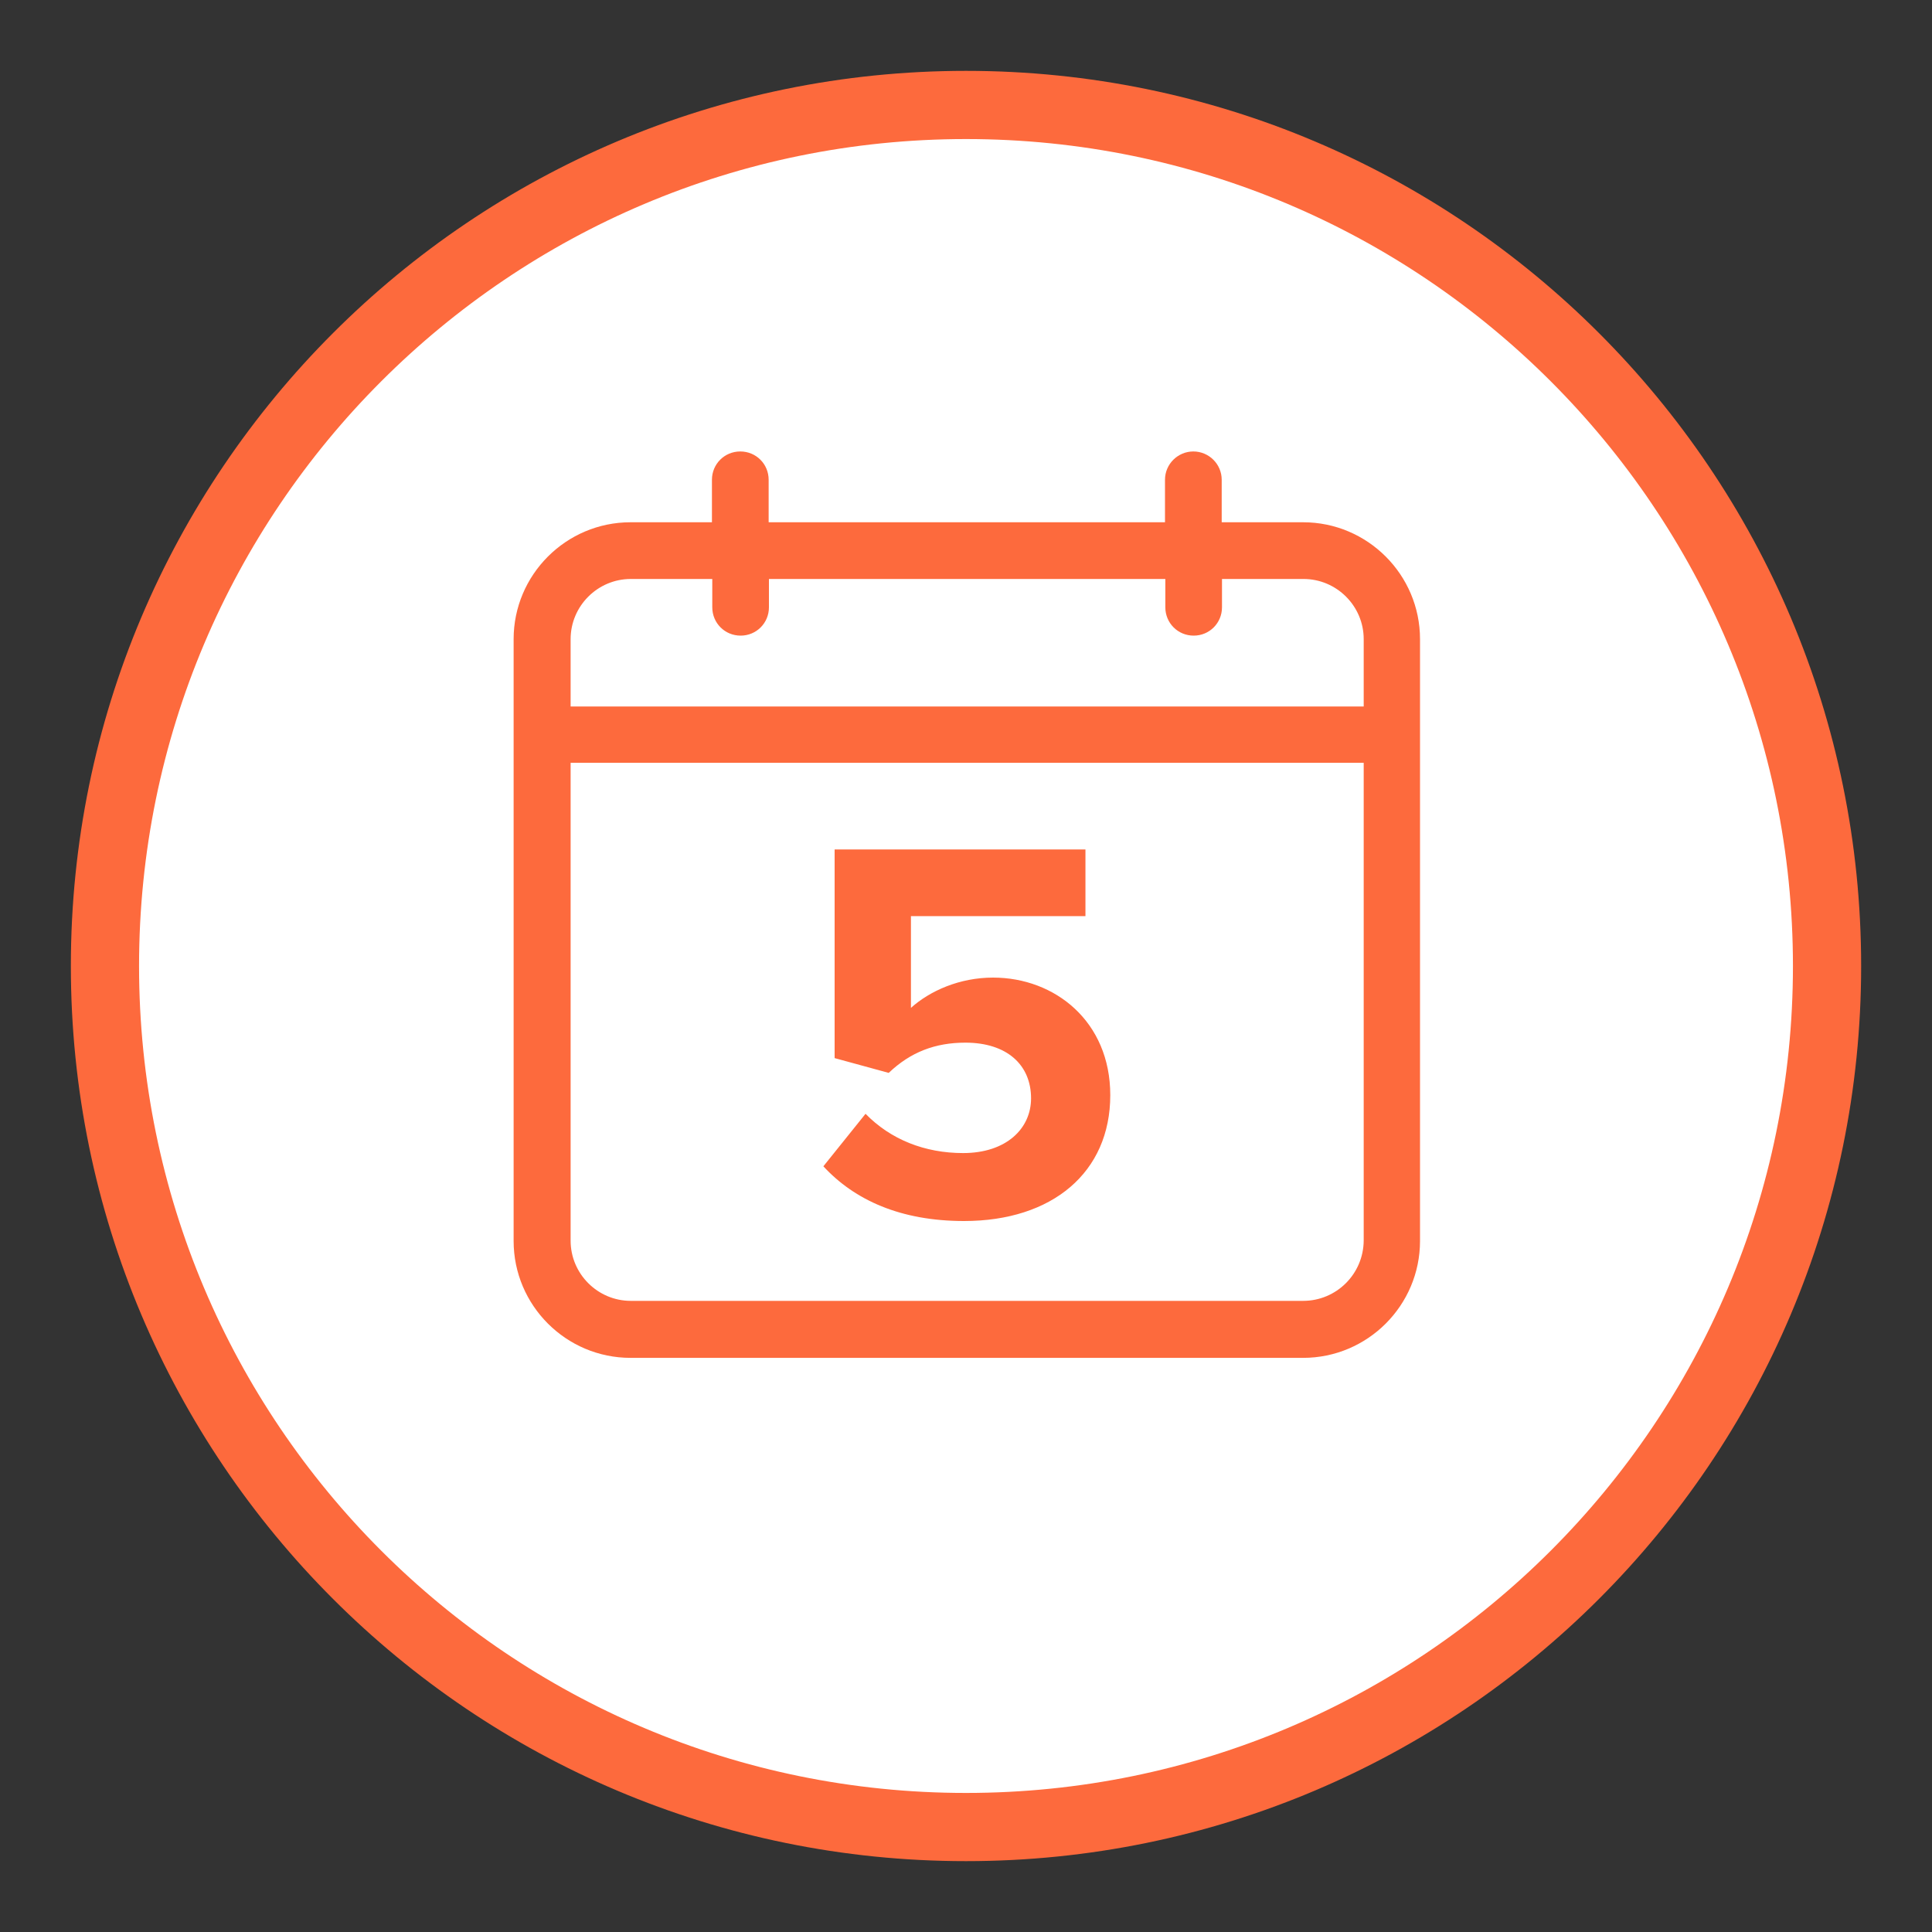<?xml version="1.0" encoding="UTF-8"?> <svg xmlns="http://www.w3.org/2000/svg" width="40" height="40" viewBox="0 0 40 40" fill="none"><rect x="0" y="0" width="40" height="40" fill="#333333" stroke="none"/><path d="M20 37.827C29.845 37.827 37.827 29.845 37.827 20C37.827 10.155 29.845 2.173 20 2.173C10.155 2.173 2.173 10.155 2.173 20C2.173 29.845 10.155 37.827 20 37.827Z" fill="white" stroke="#FD6A3D" stroke-width="1.412"></path><path d="M26.98 26.933H13.06C12.374 26.933 11.814 26.373 11.814 25.687V15.793H28.234V25.687C28.227 26.38 27.667 26.933 26.98 26.933ZM13.06 11.987H14.747V12.573C14.747 12.9 15.007 13.16 15.334 13.16C15.66 13.16 15.92 12.9 15.92 12.573V11.987H24.127V12.573C24.127 12.9 24.387 13.16 24.714 13.16C25.04 13.16 25.3 12.9 25.3 12.573V11.987H26.987C27.674 11.987 28.234 12.547 28.234 13.233V14.627H11.814V13.233C11.814 12.547 12.374 11.987 13.06 11.987ZM26.98 10.813H25.294V9.933C25.294 9.607 25.027 9.347 24.707 9.347C24.387 9.347 24.12 9.607 24.12 9.933V10.813H15.914V9.933C15.914 9.607 15.654 9.347 15.327 9.347C15 9.347 14.74 9.607 14.74 9.933V10.813H13.054C11.72 10.813 10.634 11.9 10.634 13.233V25.693C10.634 27.027 11.72 28.113 13.054 28.113H26.98C28.314 28.113 29.4 27.027 29.4 25.693V13.233C29.4 11.9 28.314 10.813 26.98 10.813Z" fill="#FD6A3D"></path><path d="M17.92 23.06C18.44 23.593 19.147 23.873 19.94 23.873C20.833 23.873 21.347 23.367 21.347 22.74C21.347 22.047 20.847 21.587 19.987 21.587C19.367 21.587 18.853 21.78 18.4 22.213L17.28 21.907V17.587H22.473V18.967H18.86V20.867C19.253 20.514 19.867 20.24 20.56 20.24C21.84 20.24 22.987 21.147 22.987 22.674C22.987 24.273 21.787 25.28 19.96 25.28C18.647 25.28 17.693 24.847 17.047 24.147L17.92 23.06Z" fill="#FD6A3D"></path></svg> 
